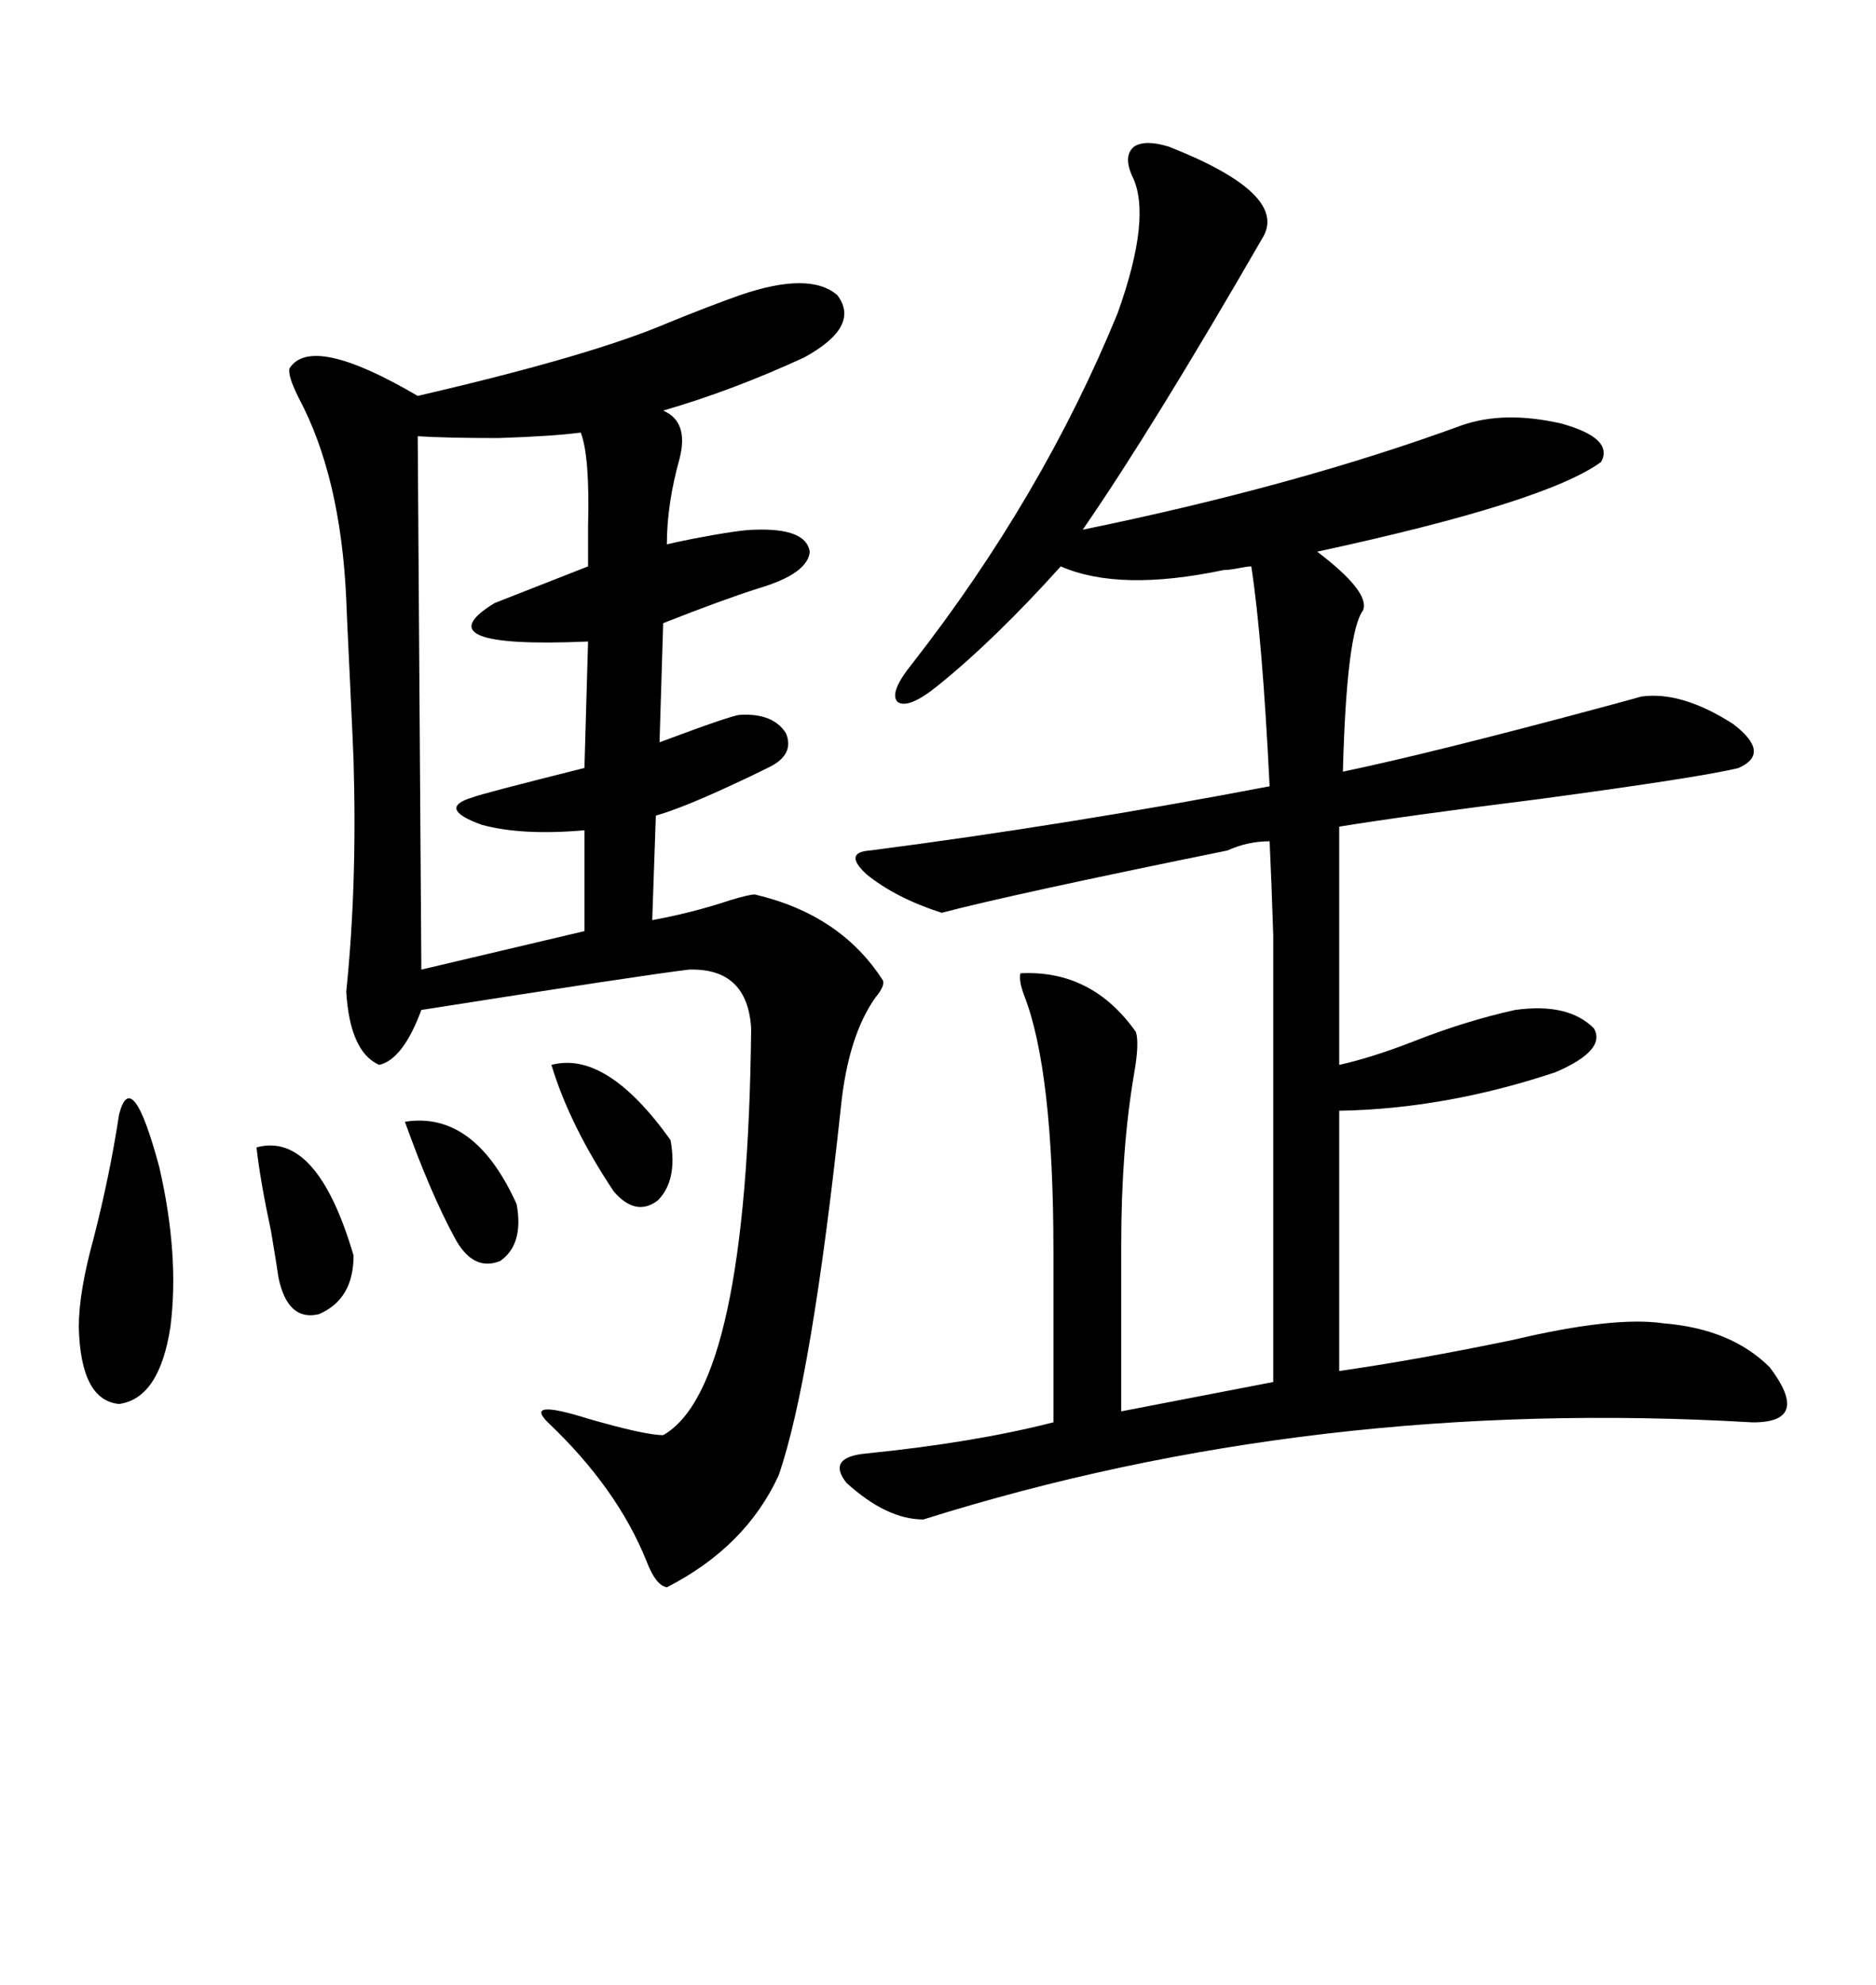<svg xmlns="http://www.w3.org/2000/svg" xmlns:xlink="http://www.w3.org/1999/xlink" width="300" height="317.285"><path d="M118.36 47.17L118.36 47.17Q129.49 43.36 133.89 47.17L133.89 47.17Q137.70 52.15 128.61 57.13L128.61 57.13Q117.19 62.40 106.05 65.63L106.05 65.63Q110.16 67.38 108.69 73.24L108.69 73.24Q106.64 80.57 106.64 87.01L106.64 87.01Q107.81 86.72 110.74 86.13L110.74 86.13Q118.36 84.67 120.70 84.67L120.70 84.67Q128.91 84.38 129.49 88.18L129.49 88.18Q129.20 91.70 121.29 94.04L121.29 94.04Q115.72 95.80 106.05 99.61L106.05 99.61L105.47 118.65Q117.19 114.26 118.36 114.26L118.36 114.26Q123.63 113.96 125.68 117.19L125.68 117.19Q127.15 120.70 122.75 122.75L122.75 122.75Q120.41 123.93 116.60 125.68L116.60 125.68Q108.98 129.20 104.88 130.37L104.88 130.37L104.30 147.07Q110.74 145.90 116.89 143.85L116.89 143.85Q119.82 142.97 120.70 142.97L120.70 142.97Q134.47 146.19 141.21 156.74L141.21 156.74Q141.50 157.62 140.04 159.38L140.04 159.38Q135.64 165.53 134.47 176.95L134.47 176.95Q129.79 220.61 124.51 235.84L124.51 235.84Q119.24 247.27 106.64 253.71L106.64 253.71Q104.88 253.42 103.42 249.61L103.42 249.61Q98.73 237.89 87.60 227.34L87.60 227.34Q83.79 223.54 94.04 226.76L94.04 226.76Q103.13 229.39 106.05 229.39L106.05 229.39Q119.53 221.78 120.12 164.36L120.12 164.36Q119.53 154.69 110.16 154.98L110.16 154.98Q102.83 155.86 67.38 161.43L67.38 161.43Q64.45 169.34 60.64 170.21L60.64 170.21Q55.96 168.16 55.37 158.50L55.37 158.50Q57.13 141.50 56.54 121.58L56.54 121.58Q56.54 121.00 55.96 108.69L55.96 108.69Q55.37 96.39 55.37 95.80L55.37 95.80Q54.49 76.17 47.75 63.57L47.75 63.57Q46.00 60.06 46.29 58.89L46.29 58.89Q49.80 53.32 66.80 63.28L66.80 63.28Q94.63 56.84 106.93 51.56L106.93 51.56Q113.38 48.93 118.36 47.17ZM150.59 145.90L150.59 145.90Q143.26 143.55 138.57 139.75L138.57 139.75Q134.77 136.23 139.16 135.94L139.16 135.94Q170.80 131.84 203.03 125.68L203.03 125.68Q201.86 101.95 200.10 90.53L200.10 90.53Q199.51 90.53 198.05 90.82L198.05 90.82Q196.58 91.11 195.70 91.11L195.70 91.11Q179.00 94.63 169.63 90.53L169.63 90.53Q159.08 102.25 150 109.57L150 109.57Q145.31 113.38 143.55 112.21L143.55 112.21Q142.09 110.74 145.90 106.05L145.90 106.05Q166.70 79.39 178.71 50.10L178.71 50.10Q184.28 34.57 181.05 28.13L181.05 28.13Q179.59 24.90 181.35 23.44L181.35 23.44Q183.11 22.27 186.91 23.44L186.91 23.44Q206.25 31.05 201.86 38.09L201.86 38.09Q184.28 68.55 173.14 84.67L173.14 84.67Q207.42 77.64 233.79 67.97L233.79 67.97Q240.53 65.63 249.61 67.68L249.61 67.68Q258.11 70.02 256.05 73.83L256.05 73.83Q247.27 80.27 210.64 88.18L210.64 88.18Q219.14 94.63 217.97 97.56L217.97 97.56Q215.33 101.07 214.75 123.34L214.75 123.34Q228.81 120.41 256.05 113.09L256.05 113.09Q260.45 111.91 262.50 111.33L262.50 111.33Q268.95 110.45 277.15 115.72L277.15 115.72Q283.30 120.41 278.03 122.75L278.03 122.75Q272.17 124.22 246.09 127.73L246.09 127.73Q225 130.37 214.16 132.13L214.16 132.13L214.16 170.21Q219.43 169.04 226.17 166.41L226.17 166.41Q234.38 163.18 242.29 161.43L242.29 161.43Q250.78 160.25 254.88 164.36L254.88 164.36Q256.93 167.87 248.73 171.39L248.73 171.39Q231.15 177.25 214.16 177.54L214.16 177.54L214.16 219.14Q226.46 217.38 241.99 214.16L241.99 214.16Q258.11 210.35 266.02 211.52L266.02 211.52Q276.86 212.40 283.01 218.55L283.01 218.55Q289.45 227.05 280.96 227.34L280.96 227.34Q280.96 227.34 280.08 227.34L280.08 227.34Q210.06 223.24 147.66 242.87L147.66 242.87Q141.80 242.87 135.35 237.01L135.35 237.01Q132.13 232.91 138.57 232.32L138.57 232.32Q155.86 230.57 168.46 227.34L168.46 227.34L168.46 200.10Q168.46 171.09 163.77 159.08L163.77 159.08Q162.89 156.74 163.18 155.57L163.18 155.57Q174.61 154.98 181.64 164.94L181.64 164.94Q182.23 166.70 181.35 171.68L181.35 171.68Q179.30 183.69 179.30 198.93L179.30 198.93L179.30 225.59L203.61 220.90L203.61 174.02Q203.61 156.74 203.61 149.41L203.61 149.41Q203.32 140.63 203.03 134.47L203.03 134.47Q199.51 134.47 196.29 135.94L196.29 135.94Q161.72 142.97 150.59 145.90ZM92.87 69.14L92.87 69.14Q88.48 69.73 79.69 70.02L79.69 70.02Q71.48 70.02 66.80 69.73L66.80 69.73L67.38 154.98L93.46 148.83L93.46 132.71Q83.50 133.59 77.05 131.84L77.05 131.84Q69.73 129.20 75.59 127.44L75.59 127.44Q77.05 126.86 93.46 122.75L93.46 122.75L94.04 102.54Q67.09 103.71 79.10 96.39L79.10 96.39Q80.57 95.80 94.04 90.53L94.04 90.53Q94.04 88.18 94.04 84.08L94.04 84.08Q94.34 72.95 92.87 69.14ZM19.04 178.13L19.04 178.13Q21.09 170.21 25.49 186.62L25.49 186.62Q28.71 200.68 27.25 212.11L27.25 212.11Q25.49 223.54 19.04 224.41L19.04 224.41Q12.89 223.83 12.60 212.11L12.60 212.11Q12.60 206.54 14.94 198.05L14.94 198.05Q17.58 187.79 19.04 178.13ZM41.02 183.40L41.02 183.40Q50.68 180.76 56.54 200.68L56.54 200.68Q56.54 207.71 50.98 210.06L50.98 210.06Q46.00 211.23 44.53 204.20L44.53 204.20Q44.24 202.15 43.36 196.88L43.36 196.88Q41.60 188.67 41.02 183.40ZM88.18 170.21L88.18 170.21Q96.97 167.87 107.23 182.23L107.23 182.23Q108.40 188.67 105.18 191.89L105.18 191.89Q101.66 194.53 98.14 190.43L98.14 190.43Q91.11 179.88 88.18 170.21ZM64.75 179.30L64.75 179.30Q75.88 177.54 82.62 192.48L82.62 192.48Q83.79 198.93 79.98 201.56L79.98 201.56Q75.59 203.32 72.66 197.75L72.66 197.75Q68.85 190.72 64.75 179.30Z"/></svg>
